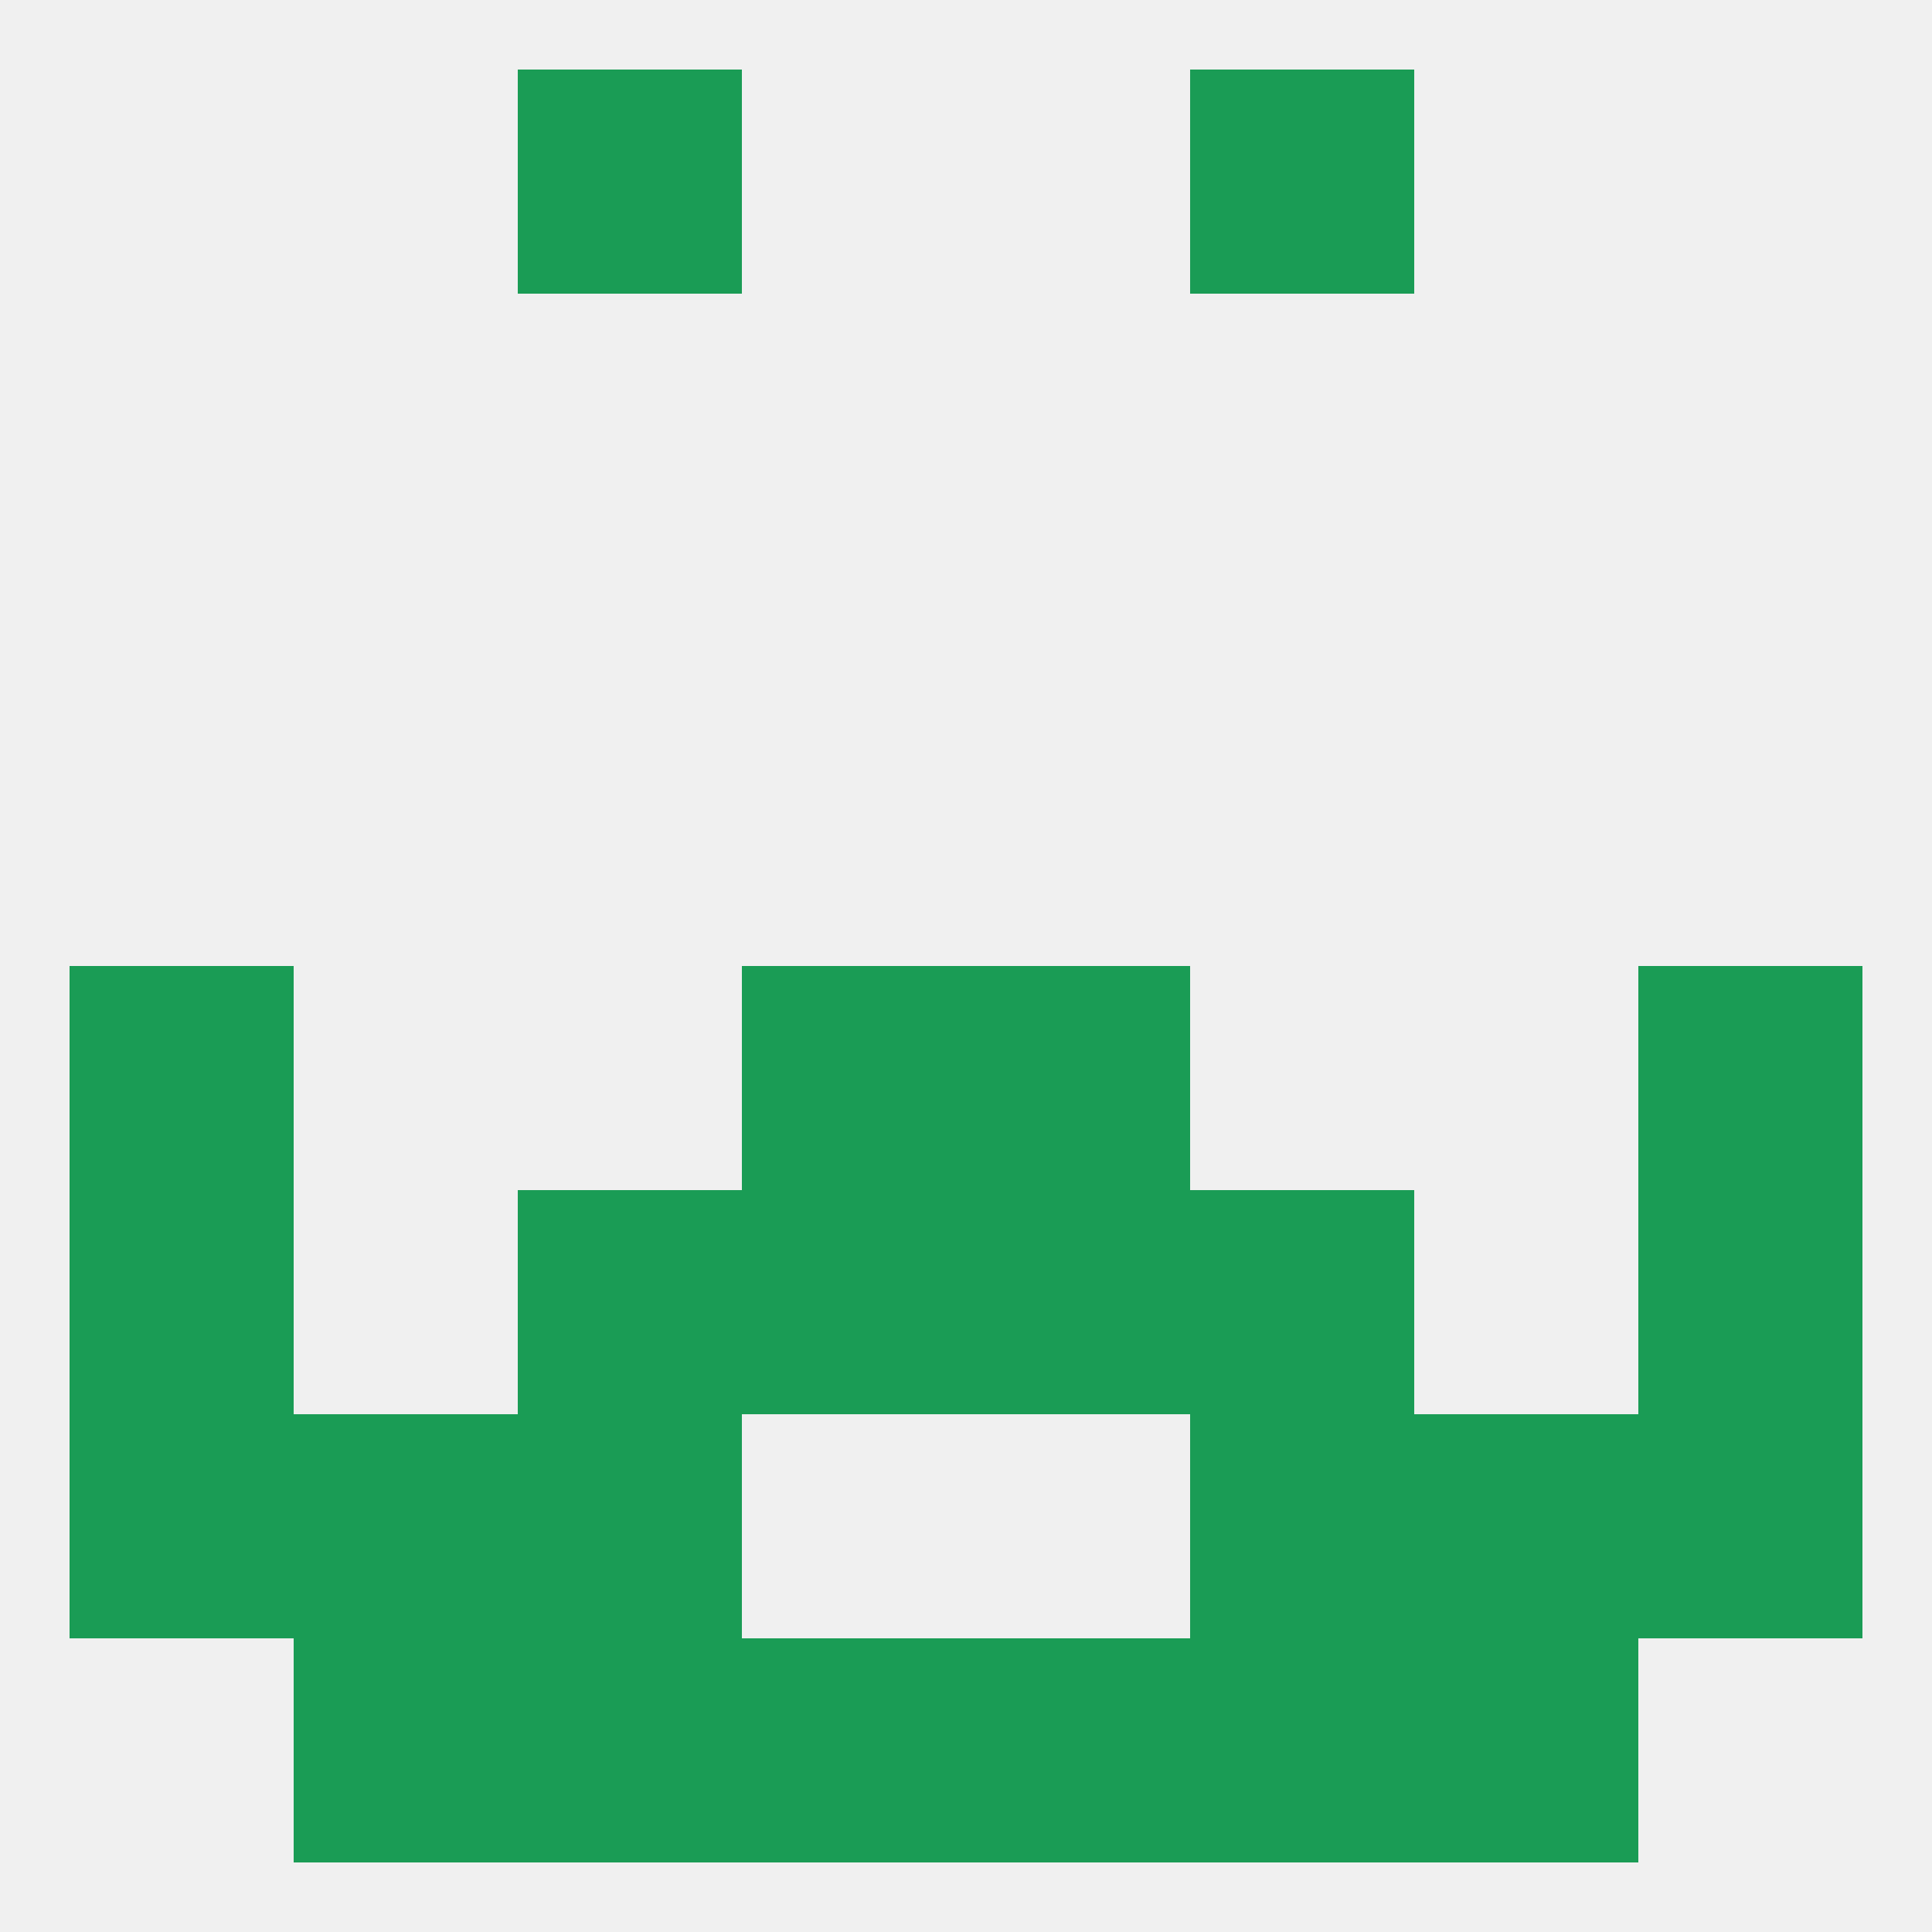
<!--   <?xml version="1.0"?> -->
<svg version="1.1" baseprofile="full" xmlns="http://www.w3.org/2000/svg" xmlns:xlink="http://www.w3.org/1999/xlink" xmlns:ev="http://www.w3.org/2001/xml-events" width="250" height="250" viewBox="0 0 250 250" >
	<rect width="100%" height="100%" fill="rgba(240,240,240,255)"/>

	<rect x="67" y="9" width="29" height="29" fill="rgba(26,156,85,255)"/>
	<rect x="154" y="9" width="29" height="29" fill="rgba(26,156,85,255)"/>
	<rect x="9" y="125" width="29" height="29" fill="rgba(26,156,85,255)"/>
	<rect x="212" y="125" width="29" height="29" fill="rgba(26,156,85,255)"/>
	<rect x="96" y="125" width="29" height="29" fill="rgba(26,156,85,255)"/>
	<rect x="125" y="125" width="29" height="29" fill="rgba(26,156,85,255)"/>
	<rect x="212" y="154" width="29" height="29" fill="rgba(26,156,85,255)"/>
	<rect x="96" y="154" width="29" height="29" fill="rgba(26,156,85,255)"/>
	<rect x="125" y="154" width="29" height="29" fill="rgba(26,156,85,255)"/>
	<rect x="67" y="154" width="29" height="29" fill="rgba(26,156,85,255)"/>
	<rect x="154" y="154" width="29" height="29" fill="rgba(26,156,85,255)"/>
	<rect x="9" y="154" width="29" height="29" fill="rgba(26,156,85,255)"/>
	<rect x="38" y="183" width="29" height="29" fill="rgba(26,156,85,255)"/>
	<rect x="183" y="183" width="29" height="29" fill="rgba(26,156,85,255)"/>
	<rect x="67" y="183" width="29" height="29" fill="rgba(26,156,85,255)"/>
	<rect x="154" y="183" width="29" height="29" fill="rgba(26,156,85,255)"/>
	<rect x="9" y="183" width="29" height="29" fill="rgba(26,156,85,255)"/>
	<rect x="212" y="183" width="29" height="29" fill="rgba(26,156,85,255)"/>
	<rect x="183" y="212" width="29" height="29" fill="rgba(26,156,85,255)"/>
	<rect x="67" y="212" width="29" height="29" fill="rgba(26,156,85,255)"/>
	<rect x="154" y="212" width="29" height="29" fill="rgba(26,156,85,255)"/>
	<rect x="96" y="212" width="29" height="29" fill="rgba(26,156,85,255)"/>
	<rect x="125" y="212" width="29" height="29" fill="rgba(26,156,85,255)"/>
	<rect x="38" y="212" width="29" height="29" fill="rgba(26,156,85,255)"/>
</svg>